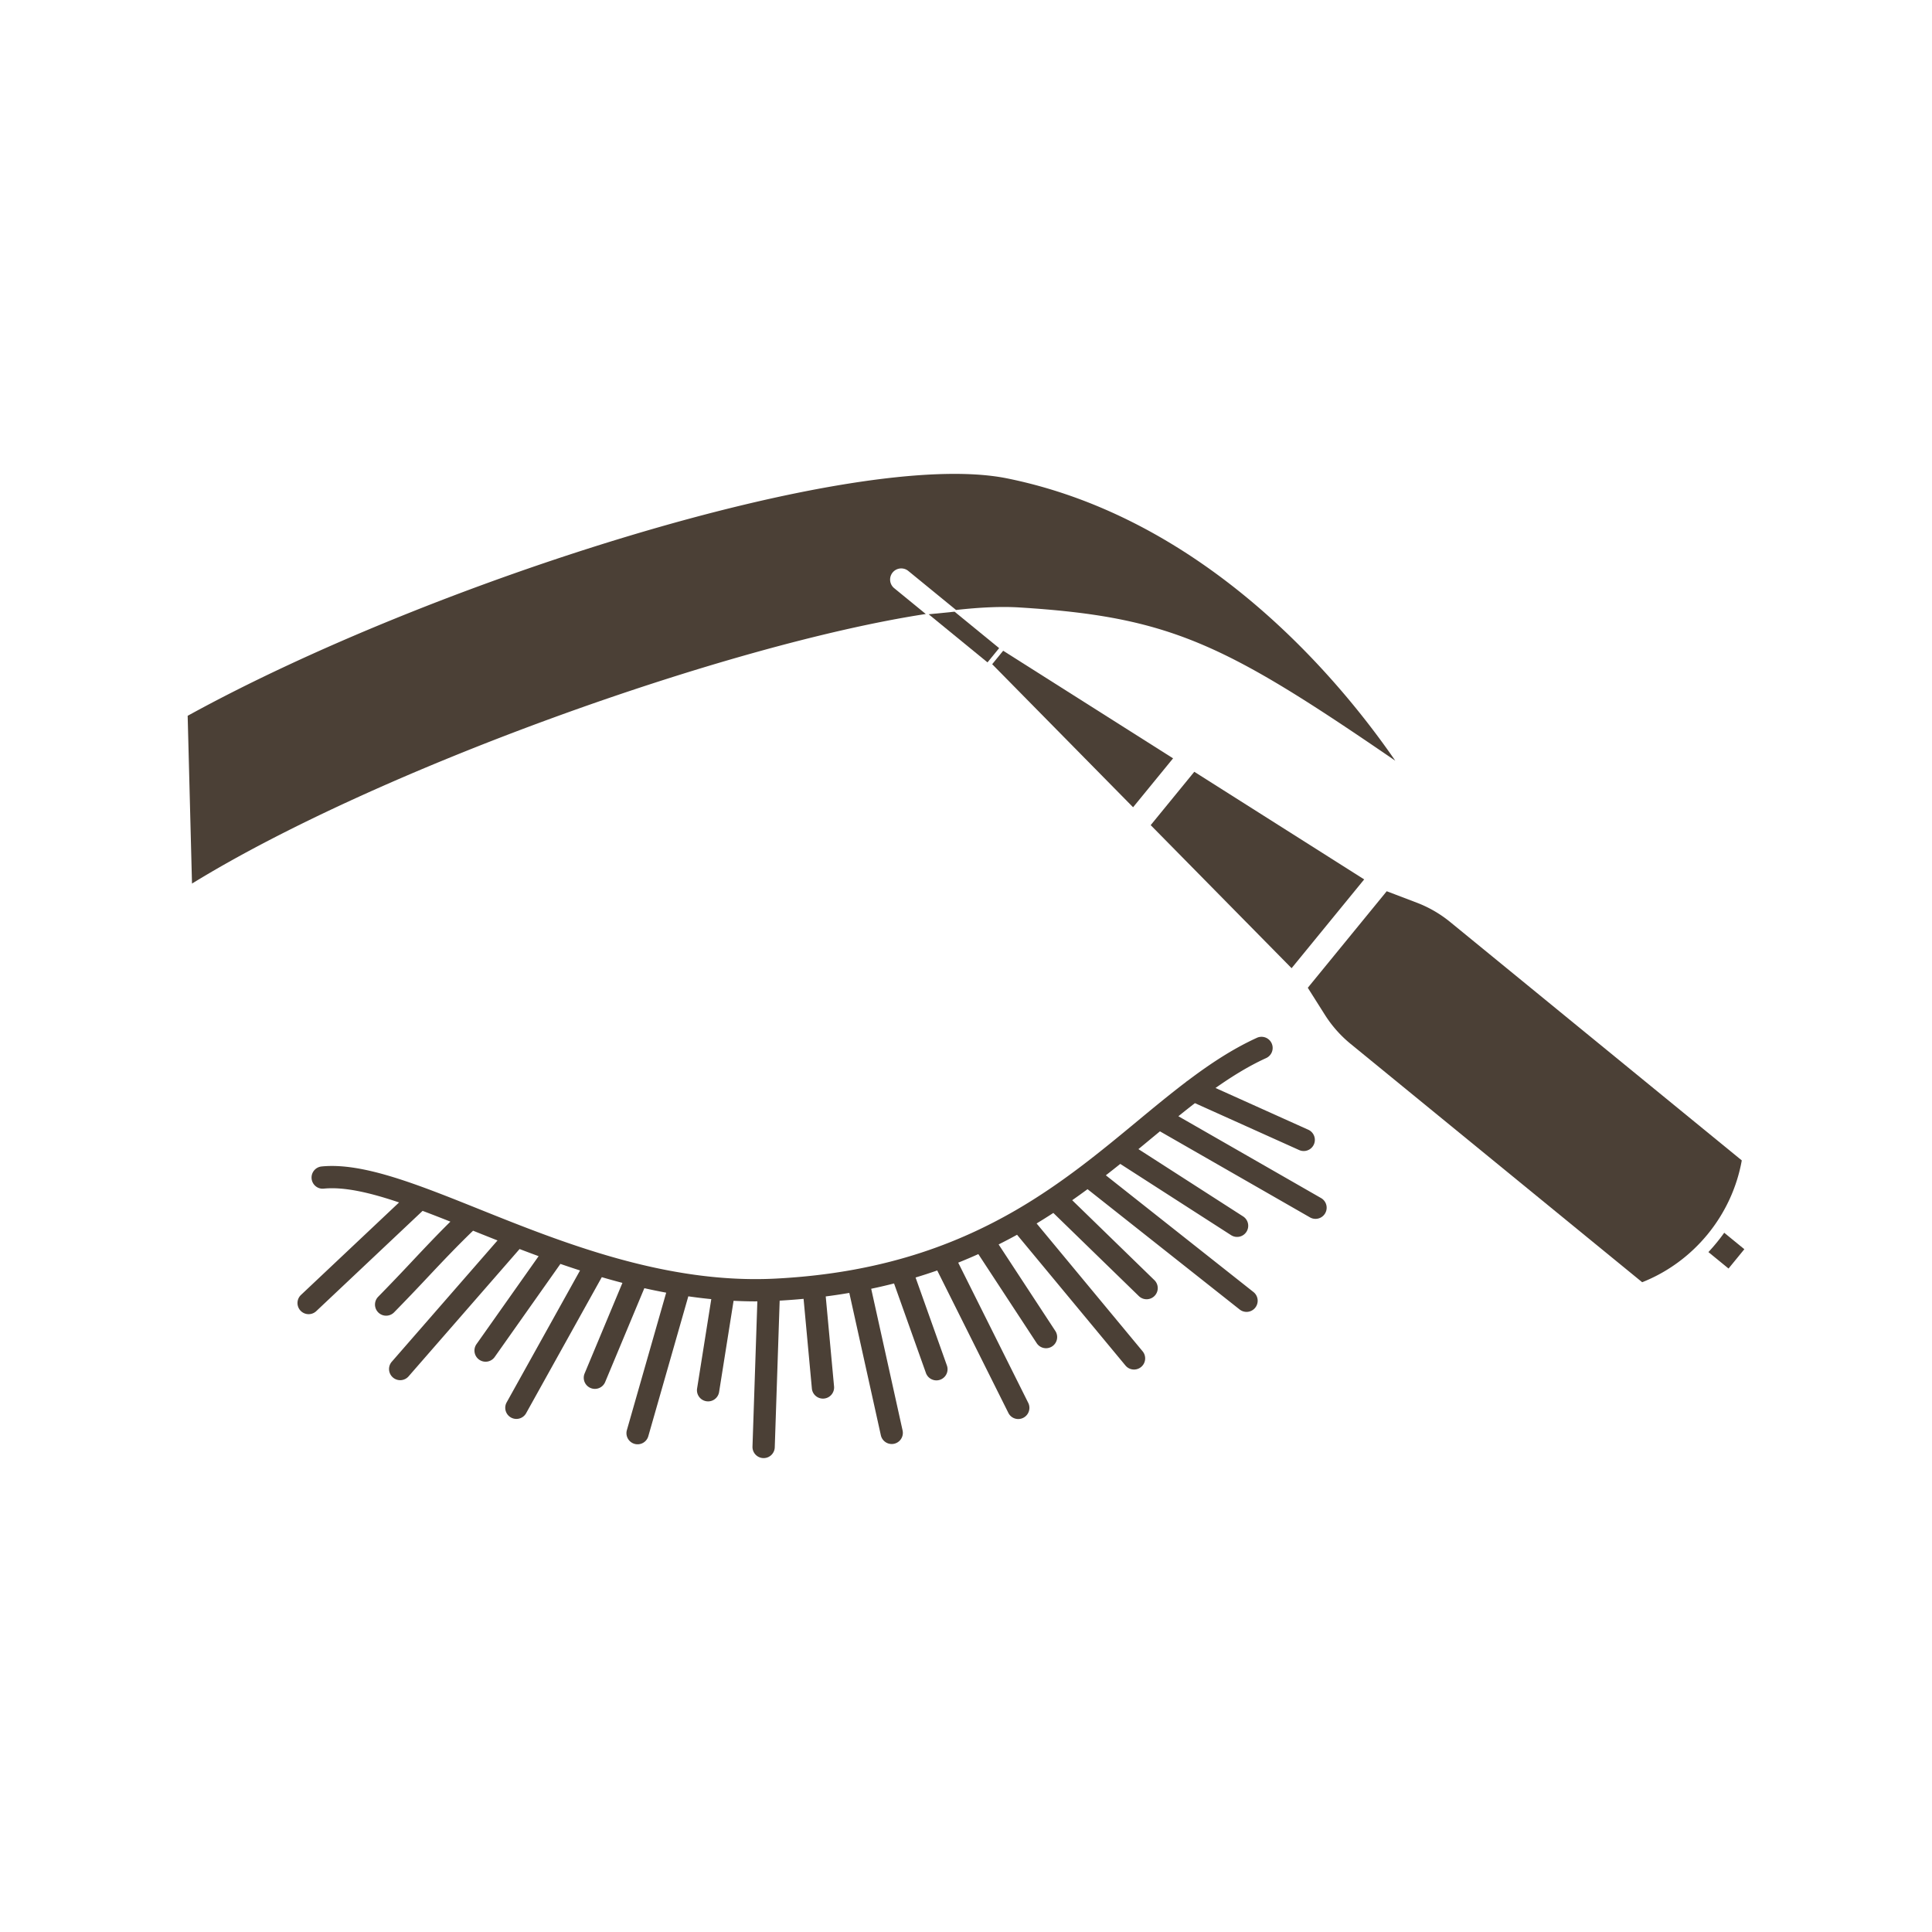 <?xml version="1.0" encoding="UTF-8"?> <svg xmlns="http://www.w3.org/2000/svg" xmlns:xlink="http://www.w3.org/1999/xlink" version="1.1" width="512" height="512" x="0" y="0" viewBox="0 0 300 300" style="enable-background:new 0 0 512 512" xml:space="preserve" class=""><g><path d="M225.19 143.175a18.749 18.749 0 0 0-5.219-3.018l-4.642-1.766-12.255 14.99 2.654 4.198a18.781 18.781 0 0 0 3.996 4.515l45.274 37.01c8.037-3.184 13.942-10.409 15.465-18.917zM265.282 194.422l3.125 2.555 2.454-3.002-3.124-2.554a29.413 29.413 0 0 1-2.455 3.001zM185.45 119.842l-6.772 8.284 21.88 22.215 11.273-13.789z" fill="#4b4036" opacity="1" data-original="#000000"></path><path d="M158.227 94.321c23.565 1.456 31.93 5.631 58.431 23.801-8.567-12.43-29.29-37.555-60.266-43.837-23.851-4.827-89.68 16.173-127.252 36.865l.673 26.052c28.731-17.676 83.016-37.114 113.943-41.86l-4.905-4.01a1.728 1.728 0 1 1 2.189-2.677l7.415 6.062c3.748-.417 7.046-.563 9.772-.396z" fill="#4b4036" opacity="1" data-original="#000000"></path><path d="m155.774 101.046-1.708 2.091 21.879 22.214 6.21-7.596zM205.176 186.058l-22.197-12.729c.858-.693 1.714-1.373 2.569-2.034l16.182 7.283a1.728 1.728 0 1 0 1.42-3.154l-14.404-6.483c2.555-1.802 5.136-3.396 7.816-4.623a1.73 1.73 0 1 0-1.439-3.145c-3.747 1.715-7.245 4.031-10.703 6.642a1.698 1.698 0 0 0-.286.215c-2.487 1.891-4.955 3.926-7.481 6.019-5.689 4.714-11.711 9.703-19.058 13.949-.047.023-.092.051-.137.078a78.782 78.782 0 0 1-5.519 2.889c-.023.009-.044.022-.067.032-5.5 2.603-11.727 4.746-19.006 6.101-.011.002-.021.001-.032.004l-.021.007c-3.832.711-7.953 1.204-12.411 1.433-16.941.863-33.063-5.596-46.016-10.793-9.712-3.896-18.098-7.258-24.452-6.62a1.729 1.729 0 0 0-1.547 1.894c.096.95.941 1.65 1.894 1.547 3.154-.311 7.128.607 11.687 2.145l-15.266 14.394a1.73 1.73 0 0 0 2.372 2.517l16.547-15.603c1.397.524 2.836 1.085 4.316 1.672-2.053 2.029-3.954 4.045-5.935 6.149a329.947 329.947 0 0 1-5.275 5.513 1.728 1.728 0 1 0 2.464 2.427 330.451 330.451 0 0 0 5.33-5.569c2.303-2.446 4.504-4.771 6.938-7.113 1.238.496 2.505 1.003 3.796 1.513l-16.448 18.867a1.73 1.73 0 0 0 2.607 2.273l17.266-19.806c.972.372 1.96.741 2.957 1.107l-9.619 13.623a1.73 1.73 0 1 0 2.826 1.994l10.176-14.414c1.005.347 2.02.686 3.047 1.017l-11.408 20.51a1.73 1.73 0 0 0 3.023 1.682l11.764-21.15c1.058.309 2.126.607 3.204.888l-5.871 14.063a1.728 1.728 0 1 0 3.191 1.333l6.084-14.573c1.121.253 2.253.483 3.392.696l-6.092 21.299a1.73 1.73 0 1 0 3.326.95l6.201-21.682a77.34 77.34 0 0 0 3.567.435l-2.207 13.9a1.73 1.73 0 0 0 3.417.542l2.252-14.182c1.115.055 2.235.09 3.362.09.109 0 .22-.008.329-.008l-.754 22.557a1.729 1.729 0 1 0 3.457.115l.762-22.779c1.264-.071 2.498-.166 3.713-.278l1.288 13.92a1.729 1.729 0 1 0 3.445-.318l-1.293-13.976a90.733 90.733 0 0 0 3.662-.548l4.898 22.109a1.728 1.728 0 1 0 3.375-.748l-4.875-22.004c1.21-.254 2.392-.53 3.548-.824l4.95 13.9a1.729 1.729 0 0 0 3.258-1.16l-4.866-13.665a80.827 80.827 0 0 0 3.363-1.094l11.048 22.121c.301.605.906.949 1.536.949a1.738 1.738 0 0 0 1.547-2.514l-10.872-21.768a79.875 79.875 0 0 0 3.124-1.328l9.065 13.833a1.726 1.726 0 0 0 2.394.498 1.73 1.73 0 0 0 .498-2.395l-8.805-13.436c.975-.49 1.931-.99 2.861-1.503l16.832 20.301a1.724 1.724 0 0 0 2.435.227 1.728 1.728 0 0 0 .227-2.434l-16.457-19.849a93.775 93.775 0 0 0 2.597-1.634l13.276 12.911a1.728 1.728 0 0 0 2.446-.033 1.728 1.728 0 0 0-.034-2.445l-12.76-12.409c.811-.567 1.605-1.138 2.383-1.712l23.616 18.679a1.725 1.725 0 0 0 2.429-.283 1.73 1.73 0 0 0-.283-2.429l-22.92-18.123c.759-.591 1.507-1.181 2.239-1.769l17.205 11.062a1.726 1.726 0 0 0 2.389-.519 1.729 1.729 0 0 0-.52-2.39l-16.254-10.45c.704-.58 1.399-1.156 2.084-1.723l1.257-1.038 23.34 13.385a1.73 1.73 0 0 0 1.721-3zM155.147 100.642l-6.924-5.66-4.021.402 9.137 7.47z" fill="#4b4036" opacity="1" data-original="#000000"></path></g></svg> 